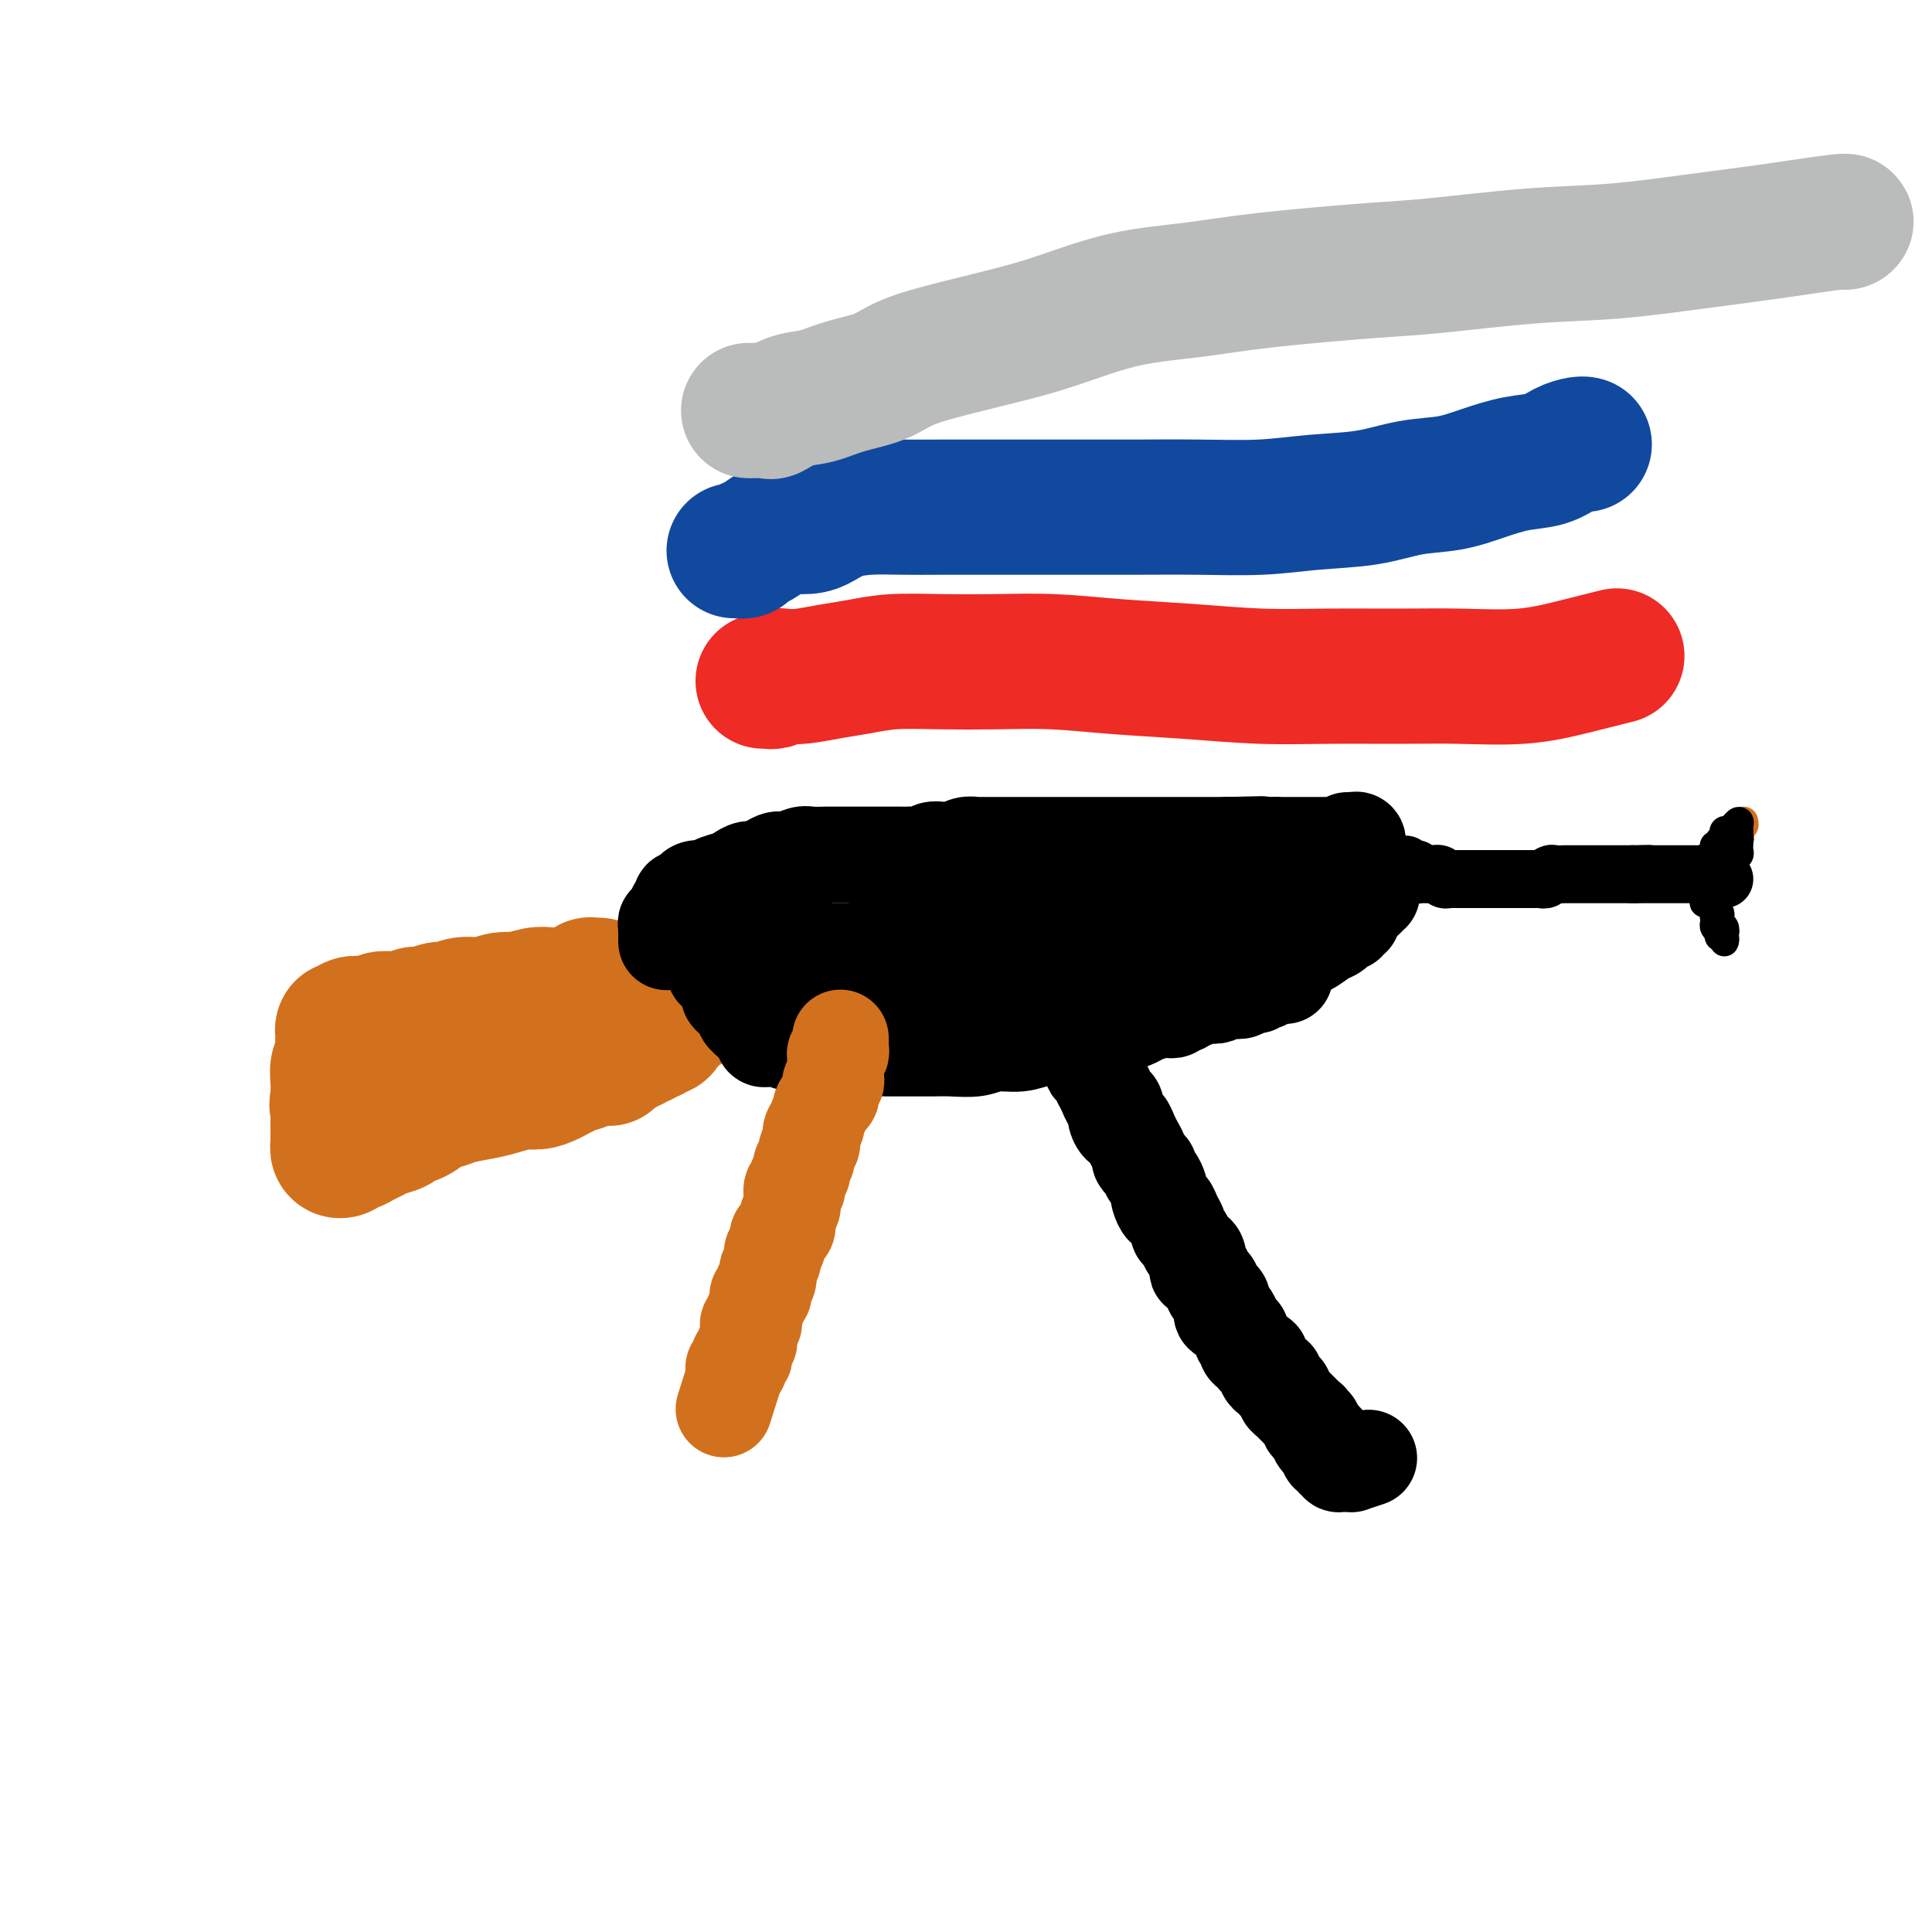 <svg viewBox='0 0 400 400' version='1.1' xmlns='http://www.w3.org/2000/svg' xmlns:xlink='http://www.w3.org/1999/xlink'><g fill='none' stroke='#D2711D' stroke-width='28' stroke-linecap='round' stroke-linejoin='round'><path d='M73,216c-0.120,-0.030 -0.239,-0.059 0,0c0.239,0.059 0.838,0.208 1,0c0.162,-0.208 -0.112,-0.773 0,-1c0.112,-0.227 0.611,-0.116 1,0c0.389,0.116 0.669,0.237 1,0c0.331,-0.237 0.713,-0.833 1,-1c0.287,-0.167 0.481,0.095 1,0c0.519,-0.095 1.365,-0.548 2,-1c0.635,-0.452 1.061,-0.905 2,-1c0.939,-0.095 2.392,0.167 3,0c0.608,-0.167 0.372,-0.762 1,-1c0.628,-0.238 2.120,-0.120 3,0c0.880,0.120 1.147,0.244 2,0c0.853,-0.244 2.294,-0.854 3,-1c0.706,-0.146 0.679,0.171 1,0c0.321,-0.171 0.989,-0.829 2,-1c1.011,-0.171 2.364,0.147 3,0c0.636,-0.147 0.556,-0.757 1,-1c0.444,-0.243 1.414,-0.118 2,0c0.586,0.118 0.790,0.229 1,0c0.210,-0.229 0.427,-0.797 1,-1c0.573,-0.203 1.502,-0.040 2,0c0.498,0.040 0.566,-0.042 1,0c0.434,0.042 1.233,0.207 2,0c0.767,-0.207 1.502,-0.788 2,-1c0.498,-0.212 0.760,-0.057 1,0c0.240,0.057 0.460,0.015 1,0c0.540,-0.015 1.402,-0.004 2,0c0.598,0.004 0.934,0.002 1,0c0.066,-0.002 -0.137,-0.004 0,0c0.137,0.004 0.615,0.015 1,0c0.385,-0.015 0.678,-0.056 1,0c0.322,0.056 0.674,0.207 1,0c0.326,-0.207 0.626,-0.774 1,-1c0.374,-0.226 0.821,-0.113 1,0c0.179,0.113 0.091,0.227 0,0c-0.091,-0.227 -0.185,-0.793 0,-1c0.185,-0.207 0.650,-0.055 1,0c0.350,0.055 0.587,0.014 1,0c0.413,-0.014 1.003,-0.001 1,0c-0.003,0.001 -0.599,-0.010 -1,0c-0.401,0.010 -0.606,0.041 -1,0c-0.394,-0.041 -0.976,-0.154 -1,0c-0.024,0.154 0.511,0.576 0,1c-0.511,0.424 -2.069,0.850 -3,1c-0.931,0.150 -1.235,0.025 -2,0c-0.765,-0.025 -1.993,0.050 -3,0c-1.007,-0.050 -1.795,-0.225 -3,0c-1.205,0.225 -2.826,0.849 -4,1c-1.174,0.151 -1.899,-0.171 -3,0c-1.101,0.171 -2.578,0.834 -4,1c-1.422,0.166 -2.790,-0.167 -4,0c-1.210,0.167 -2.263,0.833 -3,1c-0.737,0.167 -1.157,-0.166 -2,0c-0.843,0.166 -2.109,0.829 -3,1c-0.891,0.171 -1.409,-0.151 -2,0c-0.591,0.151 -1.257,0.776 -2,1c-0.743,0.224 -1.562,0.046 -2,0c-0.438,-0.046 -0.493,0.040 -1,0c-0.507,-0.040 -1.466,-0.207 -2,0c-0.534,0.207 -0.644,0.786 -1,1c-0.356,0.214 -0.959,0.061 -1,0c-0.041,-0.061 0.479,-0.031 1,0'/><path d='M78,212c-7.141,1.221 -1.495,0.274 1,0c2.495,-0.274 1.838,0.124 2,0c0.162,-0.124 1.141,-0.769 2,-1c0.859,-0.231 1.596,-0.048 3,0c1.404,0.048 3.473,-0.040 5,0c1.527,0.040 2.512,0.207 4,0c1.488,-0.207 3.481,-0.786 5,-1c1.519,-0.214 2.565,-0.061 4,0c1.435,0.061 3.258,0.030 5,0c1.742,-0.030 3.404,-0.061 5,0c1.596,0.061 3.126,0.213 5,0c1.874,-0.213 4.092,-0.789 6,-1c1.908,-0.211 3.505,-0.055 5,0c1.495,0.055 2.888,0.011 4,0c1.112,-0.011 1.941,0.011 3,0c1.059,-0.011 2.346,-0.057 3,0c0.654,0.057 0.673,0.215 1,0c0.327,-0.215 0.960,-0.803 1,-1c0.040,-0.197 -0.514,-0.001 -1,0c-0.486,0.001 -0.903,-0.192 -1,0c-0.097,0.192 0.127,0.768 0,1c-0.127,0.232 -0.604,0.118 -1,0c-0.396,-0.118 -0.709,-0.242 -1,0c-0.291,0.242 -0.559,0.849 -1,1c-0.441,0.151 -1.054,-0.156 -2,0c-0.946,0.156 -2.225,0.774 -3,1c-0.775,0.226 -1.046,0.061 -2,0c-0.954,-0.061 -2.591,-0.016 -4,0c-1.409,0.016 -2.588,0.004 -4,0c-1.412,-0.004 -3.055,-0.001 -5,0c-1.945,0.001 -4.192,0.000 -6,0c-1.808,-0.000 -3.176,0.000 -5,0c-1.824,-0.000 -4.105,-0.001 -6,0c-1.895,0.001 -3.404,0.004 -5,0c-1.596,-0.004 -3.280,-0.015 -5,0c-1.720,0.015 -3.478,0.056 -5,0c-1.522,-0.056 -2.810,-0.207 -4,0c-1.190,0.207 -2.283,0.774 -3,1c-0.717,0.226 -1.057,0.112 -2,0c-0.943,-0.112 -2.487,-0.224 -3,0c-0.513,0.224 0.006,0.782 0,1c-0.006,0.218 -0.537,0.097 -1,0c-0.463,-0.097 -0.856,-0.168 -1,0c-0.144,0.168 -0.038,0.577 0,1c0.038,0.423 0.006,0.861 0,1c-0.006,0.139 0.012,-0.020 0,0c-0.012,0.020 -0.056,0.221 0,1c0.056,0.779 0.211,2.137 0,3c-0.211,0.863 -0.788,1.232 -1,2c-0.212,0.768 -0.061,1.934 0,3c0.061,1.066 0.030,2.033 0,3'/><path d='M70,227c-0.464,2.616 -0.124,1.658 0,2c0.124,0.342 0.034,1.986 0,3c-0.034,1.014 -0.010,1.400 0,2c0.010,0.600 0.006,1.416 0,2c-0.006,0.584 -0.012,0.937 0,1c0.012,0.063 0.044,-0.164 0,0c-0.044,0.164 -0.164,0.721 0,1c0.164,0.279 0.610,0.282 1,0c0.390,-0.282 0.722,-0.849 1,-1c0.278,-0.151 0.502,0.114 1,0c0.498,-0.114 1.269,-0.608 2,-1c0.731,-0.392 1.420,-0.681 2,-1c0.580,-0.319 1.050,-0.667 2,-1c0.950,-0.333 2.379,-0.653 3,-1c0.621,-0.347 0.432,-0.723 1,-1c0.568,-0.277 1.891,-0.455 3,-1c1.109,-0.545 2.004,-1.455 3,-2c0.996,-0.545 2.094,-0.724 3,-1c0.906,-0.276 1.621,-0.648 3,-1c1.379,-0.352 3.421,-0.685 5,-1c1.579,-0.315 2.695,-0.613 4,-1c1.305,-0.387 2.801,-0.863 4,-1c1.199,-0.137 2.103,0.065 3,0c0.897,-0.065 1.788,-0.395 3,-1c1.212,-0.605 2.745,-1.483 4,-2c1.255,-0.517 2.231,-0.673 3,-1c0.769,-0.327 1.330,-0.824 2,-1c0.670,-0.176 1.451,-0.032 2,0c0.549,0.032 0.868,-0.048 1,0c0.132,0.048 0.077,0.224 0,0c-0.077,-0.224 -0.176,-0.849 0,-1c0.176,-0.151 0.625,0.171 1,0c0.375,-0.171 0.674,-0.834 1,-1c0.326,-0.166 0.679,0.165 1,0c0.321,-0.165 0.611,-0.828 1,-1c0.389,-0.172 0.877,0.146 1,0c0.123,-0.146 -0.121,-0.756 0,-1c0.121,-0.244 0.606,-0.122 1,0c0.394,0.122 0.697,0.243 1,0c0.303,-0.243 0.607,-0.849 1,-1c0.393,-0.151 0.877,0.152 1,0c0.123,-0.152 -0.115,-0.759 0,-1c0.115,-0.241 0.582,-0.114 1,0c0.418,0.114 0.788,0.216 1,0c0.212,-0.216 0.267,-0.751 0,-1c-0.267,-0.249 -0.855,-0.211 -1,0c-0.145,0.211 0.153,0.595 0,1c-0.153,0.405 -0.758,0.830 -1,1c-0.242,0.170 -0.121,0.085 0,0'/></g>
<g fill='none' stroke='#000000' stroke-width='20' stroke-linecap='round' stroke-linejoin='round'><path d='M138,195c-0.001,-0.304 -0.001,-0.607 0,-1c0.001,-0.393 0.004,-0.875 0,-1c-0.004,-0.125 -0.016,0.107 0,0c0.016,-0.107 0.061,-0.555 0,-1c-0.061,-0.445 -0.226,-0.889 0,-1c0.226,-0.111 0.844,0.111 1,0c0.156,-0.111 -0.150,-0.554 0,-1c0.150,-0.446 0.757,-0.894 1,-1c0.243,-0.106 0.120,0.130 0,0c-0.120,-0.130 -0.239,-0.626 0,-1c0.239,-0.374 0.837,-0.626 1,-1c0.163,-0.374 -0.107,-0.871 0,-1c0.107,-0.129 0.592,0.110 1,0c0.408,-0.110 0.737,-0.568 1,-1c0.263,-0.432 0.458,-0.837 1,-1c0.542,-0.163 1.429,-0.085 2,0c0.571,0.085 0.824,0.176 1,0c0.176,-0.176 0.274,-0.621 1,-1c0.726,-0.379 2.081,-0.693 3,-1c0.919,-0.307 1.401,-0.608 2,-1c0.599,-0.392 1.314,-0.874 2,-1c0.686,-0.126 1.343,0.106 2,0c0.657,-0.106 1.315,-0.550 2,-1c0.685,-0.450 1.396,-0.905 2,-1c0.604,-0.095 1.102,0.171 2,0c0.898,-0.171 2.198,-0.778 3,-1c0.802,-0.222 1.106,-0.060 2,0c0.894,0.060 2.376,0.016 3,0c0.624,-0.016 0.389,-0.004 1,0c0.611,0.004 2.069,0.001 3,0c0.931,-0.001 1.334,-0.000 2,0c0.666,0.000 1.596,0.000 2,0c0.404,-0.000 0.283,0.000 1,0c0.717,-0.000 2.271,-0.000 3,0c0.729,0.000 0.632,0.001 1,0c0.368,-0.001 1.201,-0.004 2,0c0.799,0.004 1.565,0.015 2,0c0.435,-0.015 0.540,-0.057 1,0c0.460,0.057 1.274,0.212 2,0c0.726,-0.212 1.363,-0.793 2,-1c0.637,-0.207 1.274,-0.041 2,0c0.726,0.041 1.542,-0.041 2,0c0.458,0.041 0.560,0.207 1,0c0.440,-0.207 1.220,-0.788 2,-1c0.780,-0.212 1.559,-0.057 2,0c0.441,0.057 0.542,0.015 1,0c0.458,-0.015 1.273,-0.004 2,0c0.727,0.004 1.364,0.001 2,0c0.636,-0.001 1.269,-0.000 2,0c0.731,0.000 1.561,0.000 2,0c0.439,-0.000 0.489,-0.000 1,0c0.511,0.000 1.485,0.000 2,0c0.515,-0.000 0.571,-0.000 1,0c0.429,0.000 1.232,0.000 2,0c0.768,-0.000 1.502,-0.000 2,0c0.498,0.000 0.760,0.000 1,0c0.240,-0.000 0.459,-0.000 1,0c0.541,0.000 1.406,0.000 2,0c0.594,-0.000 0.919,-0.000 1,0c0.081,0.000 -0.080,0.000 0,0c0.080,-0.000 0.402,-0.000 1,0c0.598,0.000 1.473,0.000 2,0c0.527,-0.000 0.706,-0.000 1,0c0.294,0.000 0.704,0.000 1,0c0.296,-0.000 0.478,-0.000 1,0c0.522,0.000 1.382,0.000 2,0c0.618,-0.000 0.992,-0.000 1,0c0.008,0.000 -0.349,0.000 0,0c0.349,0.000 1.406,0.000 2,0c0.594,0.000 0.725,0.000 1,0c0.275,0.000 0.692,0.000 1,0c0.308,0.000 0.505,0.000 1,0c0.495,0.000 1.286,0.000 2,0c0.714,0.000 1.351,0.000 2,0c0.649,0.000 1.311,0.000 2,0c0.689,0.000 1.406,0.000 2,0c0.594,0.000 1.067,0.000 2,0c0.933,0.000 2.328,0.000 3,0c0.672,0.000 0.621,0.000 1,0c0.379,0.000 1.190,0.000 2,0'/><path d='M254,175c13.732,-0.309 4.062,-0.083 1,0c-3.062,0.083 0.485,0.022 2,0c1.515,-0.022 0.997,-0.006 1,0c0.003,0.006 0.526,0.002 1,0c0.474,-0.002 0.900,-0.000 1,0c0.100,0.000 -0.127,0.000 0,0c0.127,-0.000 0.609,-0.000 1,0c0.391,0.000 0.693,0.000 1,0c0.307,-0.000 0.621,-0.000 1,0c0.379,0.000 0.823,0.000 1,0c0.177,-0.000 0.089,-0.000 0,0'/><path d='M264,175c1.724,0.000 1.036,0.000 1,0c-0.036,-0.000 0.582,-0.000 1,0c0.418,0.000 0.637,0.000 1,0c0.363,-0.000 0.869,-0.000 1,0c0.131,0.000 -0.115,0.000 0,0c0.115,-0.000 0.590,-0.000 1,0c0.410,0.000 0.757,0.000 1,0c0.243,-0.000 0.384,-0.000 1,0c0.616,0.000 1.708,0.000 2,0c0.292,-0.000 -0.216,-0.000 0,0c0.216,0.000 1.158,0.001 2,0c0.842,-0.001 1.585,-0.004 2,0c0.415,0.004 0.501,0.015 1,0c0.499,-0.015 1.412,-0.057 2,0c0.588,0.057 0.851,0.211 1,0c0.149,-0.211 0.184,-0.789 0,-1c-0.184,-0.211 -0.588,-0.057 -1,0c-0.412,0.057 -0.832,0.016 -1,0c-0.168,-0.016 -0.084,-0.008 0,0'/><path d='M147,186c-0.423,-0.091 -0.846,-0.183 -1,0c-0.154,0.183 -0.038,0.639 0,1c0.038,0.361 -0.000,0.625 0,1c0.000,0.375 0.040,0.859 0,1c-0.040,0.141 -0.158,-0.062 0,0c0.158,0.062 0.594,0.388 1,1c0.406,0.612 0.783,1.511 1,2c0.217,0.489 0.275,0.569 1,1c0.725,0.431 2.118,1.214 3,2c0.882,0.786 1.251,1.573 2,2c0.749,0.427 1.876,0.492 3,1c1.124,0.508 2.245,1.459 3,2c0.755,0.541 1.143,0.670 2,1c0.857,0.330 2.183,0.859 3,1c0.817,0.141 1.125,-0.106 2,0c0.875,0.106 2.317,0.564 3,1c0.683,0.436 0.607,0.850 1,1c0.393,0.150 1.255,0.038 2,0c0.745,-0.038 1.373,0.000 2,0c0.627,-0.000 1.252,-0.039 2,0c0.748,0.039 1.617,0.155 2,0c0.383,-0.155 0.278,-0.580 1,-1c0.722,-0.420 2.272,-0.833 3,-1c0.728,-0.167 0.636,-0.087 1,0c0.364,0.087 1.186,0.182 2,0c0.814,-0.182 1.622,-0.641 2,-1c0.378,-0.359 0.326,-0.617 1,-1c0.674,-0.383 2.075,-0.891 3,-1c0.925,-0.109 1.374,0.182 2,0c0.626,-0.182 1.430,-0.836 2,-1c0.570,-0.164 0.908,0.162 2,0c1.092,-0.162 2.939,-0.813 4,-1c1.061,-0.187 1.337,0.091 2,0c0.663,-0.091 1.713,-0.550 3,-1c1.287,-0.450 2.810,-0.891 4,-1c1.190,-0.109 2.047,0.114 3,0c0.953,-0.114 2.001,-0.565 3,-1c0.999,-0.435 1.948,-0.852 3,-1c1.052,-0.148 2.207,-0.026 3,0c0.793,0.026 1.224,-0.045 2,0c0.776,0.045 1.897,0.204 3,0c1.103,-0.204 2.186,-0.773 3,-1c0.814,-0.227 1.358,-0.113 2,0c0.642,0.113 1.382,0.227 2,0c0.618,-0.227 1.113,-0.793 2,-1c0.887,-0.207 2.166,-0.054 3,0c0.834,0.054 1.223,0.011 2,0c0.777,-0.011 1.941,0.011 3,0c1.059,-0.011 2.014,-0.056 3,0c0.986,0.056 2.002,0.212 3,0c0.998,-0.212 1.977,-0.793 3,-1c1.023,-0.207 2.089,-0.041 3,0c0.911,0.041 1.668,-0.041 3,0c1.332,0.041 3.239,0.207 4,0c0.761,-0.207 0.375,-0.788 1,-1c0.625,-0.212 2.260,-0.057 3,0c0.740,0.057 0.583,0.016 1,0c0.417,-0.016 1.407,-0.008 2,0c0.593,0.008 0.789,0.016 1,0c0.211,-0.016 0.437,-0.056 1,0c0.563,0.056 1.464,0.207 2,0c0.536,-0.207 0.707,-0.772 1,-1c0.293,-0.228 0.708,-0.118 1,0c0.292,0.118 0.461,0.243 1,0c0.539,-0.243 1.450,-0.853 2,-1c0.550,-0.147 0.740,0.171 1,0c0.260,-0.171 0.589,-0.830 1,-1c0.411,-0.170 0.904,0.150 1,0c0.096,-0.150 -0.205,-0.771 0,-1c0.205,-0.229 0.916,-0.065 1,0c0.084,0.065 -0.458,0.033 -1,0'/><path d='M283,185c1.006,-0.683 -0.479,-0.391 -1,0c-0.521,0.391 -0.078,0.879 0,1c0.078,0.121 -0.209,-0.126 -1,0c-0.791,0.126 -2.087,0.626 -3,1c-0.913,0.374 -1.444,0.621 -2,1c-0.556,0.379 -1.137,0.890 -2,1c-0.863,0.110 -2.009,-0.182 -3,0c-0.991,0.182 -1.827,0.837 -3,1c-1.173,0.163 -2.682,-0.166 -4,0c-1.318,0.166 -2.443,0.828 -4,1c-1.557,0.172 -3.544,-0.146 -5,0c-1.456,0.146 -2.381,0.757 -4,1c-1.619,0.243 -3.931,0.118 -6,0c-2.069,-0.118 -3.896,-0.229 -6,0c-2.104,0.229 -4.485,0.797 -7,1c-2.515,0.203 -5.164,0.039 -7,0c-1.836,-0.039 -2.858,0.046 -5,0c-2.142,-0.046 -5.402,-0.224 -8,0c-2.598,0.224 -4.533,0.848 -6,1c-1.467,0.152 -2.467,-0.170 -4,0c-1.533,0.170 -3.600,0.830 -5,1c-1.400,0.170 -2.133,-0.151 -3,0c-0.867,0.151 -1.869,0.772 -3,1c-1.131,0.228 -2.392,0.061 -3,0c-0.608,-0.061 -0.562,-0.016 -1,0c-0.438,0.016 -1.360,0.005 -2,0c-0.640,-0.005 -0.999,-0.002 -1,0c-0.001,0.002 0.354,0.004 0,0c-0.354,-0.004 -1.418,-0.015 -2,0c-0.582,0.015 -0.681,0.057 -1,0c-0.319,-0.057 -0.858,-0.211 -1,0c-0.142,0.211 0.112,0.789 0,1c-0.112,0.211 -0.589,0.057 -1,0c-0.411,-0.057 -0.757,-0.015 -1,0c-0.243,0.015 -0.384,0.004 -1,0c-0.616,-0.004 -1.709,-0.000 -2,0c-0.291,0.000 0.218,-0.003 0,0c-0.218,0.003 -1.163,0.011 -2,0c-0.837,-0.011 -1.567,-0.040 -2,0c-0.433,0.040 -0.568,0.150 -1,0c-0.432,-0.150 -1.163,-0.561 -2,-1c-0.837,-0.439 -1.782,-0.906 -2,-1c-0.218,-0.094 0.292,0.185 0,0c-0.292,-0.185 -1.387,-0.834 -2,-1c-0.613,-0.166 -0.743,0.152 -1,0c-0.257,-0.152 -0.640,-0.773 -1,-1c-0.360,-0.227 -0.695,-0.061 -1,0c-0.305,0.061 -0.579,0.016 -1,0c-0.421,-0.016 -0.989,-0.004 -1,0c-0.011,0.004 0.536,0.001 1,0c0.464,-0.001 0.847,-0.000 1,0c0.153,0.000 0.077,0.000 0,0'/><path d='M161,193c-2.785,-0.492 -0.746,0.276 0,1c0.746,0.724 0.200,1.402 0,2c-0.200,0.598 -0.052,1.115 0,2c0.052,0.885 0.010,2.139 0,3c-0.010,0.861 0.011,1.330 0,2c-0.011,0.670 -0.056,1.541 0,2c0.056,0.459 0.212,0.505 0,1c-0.212,0.495 -0.793,1.439 -1,2c-0.207,0.561 -0.042,0.738 0,1c0.042,0.262 -0.040,0.610 0,1c0.040,0.390 0.203,0.822 0,1c-0.203,0.178 -0.772,0.103 -1,0c-0.228,-0.103 -0.113,-0.235 0,0c0.113,0.235 0.226,0.837 0,1c-0.226,0.163 -0.790,-0.114 -1,0c-0.210,0.114 -0.065,0.618 0,1c0.065,0.382 0.051,0.642 0,1c-0.051,0.358 -0.139,0.814 0,1c0.139,0.186 0.505,0.101 1,0c0.495,-0.101 1.121,-0.220 2,0c0.879,0.220 2.013,0.777 3,1c0.987,0.223 1.828,0.112 3,0c1.172,-0.112 2.675,-0.226 4,0c1.325,0.226 2.472,0.793 4,1c1.528,0.207 3.436,0.055 5,0c1.564,-0.055 2.785,-0.014 4,0c1.215,0.014 2.424,-0.000 4,0c1.576,0.000 3.520,0.015 5,0c1.480,-0.015 2.497,-0.060 4,0c1.503,0.060 3.493,0.226 5,0c1.507,-0.226 2.531,-0.844 4,-1c1.469,-0.156 3.385,0.151 5,0c1.615,-0.151 2.931,-0.762 4,-1c1.069,-0.238 1.893,-0.105 3,0c1.107,0.105 2.499,0.183 4,0c1.501,-0.183 3.111,-0.626 4,-1c0.889,-0.374 1.057,-0.677 2,-1c0.943,-0.323 2.661,-0.664 4,-1c1.339,-0.336 2.298,-0.667 3,-1c0.702,-0.333 1.148,-0.667 2,-1c0.852,-0.333 2.111,-0.663 3,-1c0.889,-0.337 1.406,-0.679 2,-1c0.594,-0.321 1.263,-0.621 2,-1c0.737,-0.379 1.541,-0.837 2,-1c0.459,-0.163 0.571,-0.029 1,0c0.429,0.029 1.174,-0.045 2,0c0.826,0.045 1.732,0.209 2,0c0.268,-0.209 -0.101,-0.792 0,-1c0.101,-0.208 0.671,-0.042 1,0c0.329,0.042 0.418,-0.040 1,0c0.582,0.040 1.657,0.203 2,0c0.343,-0.203 -0.045,-0.772 0,-1c0.045,-0.228 0.522,-0.114 1,0'/><path d='M256,204c5.377,-1.864 1.821,-1.024 1,-1c-0.821,0.024 1.094,-0.767 2,-1c0.906,-0.233 0.804,0.093 1,0c0.196,-0.093 0.691,-0.604 1,-1c0.309,-0.396 0.431,-0.679 1,-1c0.569,-0.321 1.584,-0.682 2,-1c0.416,-0.318 0.234,-0.592 1,-1c0.766,-0.408 2.481,-0.949 3,-1c0.519,-0.051 -0.159,0.389 0,0c0.159,-0.389 1.156,-1.607 2,-2c0.844,-0.393 1.536,0.039 2,0c0.464,-0.039 0.702,-0.549 1,-1c0.298,-0.451 0.657,-0.843 1,-1c0.343,-0.157 0.670,-0.080 1,0c0.330,0.080 0.661,0.161 1,0c0.339,-0.161 0.684,-0.565 1,-1c0.316,-0.435 0.604,-0.902 1,-1c0.396,-0.098 0.902,0.173 1,0c0.098,-0.173 -0.211,-0.790 0,-1c0.211,-0.210 0.944,-0.015 1,0c0.056,0.015 -0.564,-0.152 -1,0c-0.436,0.152 -0.686,0.622 -1,1c-0.314,0.378 -0.691,0.664 -1,1c-0.309,0.336 -0.550,0.723 -1,1c-0.450,0.277 -1.109,0.445 -2,1c-0.891,0.555 -2.012,1.496 -3,2c-0.988,0.504 -1.841,0.569 -3,1c-1.159,0.431 -2.623,1.227 -4,2c-1.377,0.773 -2.667,1.521 -4,2c-1.333,0.479 -2.709,0.688 -4,1c-1.291,0.312 -2.497,0.729 -4,1c-1.503,0.271 -3.304,0.398 -5,1c-1.696,0.602 -3.286,1.678 -5,2c-1.714,0.322 -3.553,-0.110 -5,0c-1.447,0.110 -2.502,0.762 -4,1c-1.498,0.238 -3.440,0.064 -5,0c-1.560,-0.064 -2.737,-0.017 -4,0c-1.263,0.017 -2.611,0.003 -4,0c-1.389,-0.003 -2.820,0.003 -4,0c-1.180,-0.003 -2.111,-0.015 -3,0c-0.889,0.015 -1.736,0.057 -3,0c-1.264,-0.057 -2.943,-0.212 -4,0c-1.057,0.212 -1.490,0.793 -2,1c-0.510,0.207 -1.095,0.042 -2,0c-0.905,-0.042 -2.129,0.040 -3,0c-0.871,-0.040 -1.389,-0.203 -2,0c-0.611,0.203 -1.313,0.772 -2,1c-0.687,0.228 -1.358,0.114 -2,0c-0.642,-0.114 -1.256,-0.227 -2,0c-0.744,0.227 -1.617,0.793 -2,1c-0.383,0.207 -0.276,0.056 -1,0c-0.724,-0.056 -2.278,-0.015 -3,0c-0.722,0.015 -0.613,0.004 -1,0c-0.387,-0.004 -1.269,-0.001 -2,0c-0.731,0.001 -1.310,0.000 -2,0c-0.690,-0.000 -1.492,-0.000 -2,0c-0.508,0.000 -0.724,0.000 -1,0c-0.276,-0.000 -0.613,-0.000 -1,0c-0.387,0.000 -0.825,0.000 -1,0c-0.175,-0.000 -0.088,-0.000 0,0'/><path d='M175,210c-10.186,0.619 -2.152,0.167 1,0c3.152,-0.167 1.421,-0.048 1,0c-0.421,0.048 0.469,0.027 1,0c0.531,-0.027 0.705,-0.059 1,0c0.295,0.059 0.712,0.208 1,0c0.288,-0.208 0.446,-0.773 1,-1c0.554,-0.227 1.502,-0.118 2,0c0.498,0.118 0.545,0.243 1,0c0.455,-0.243 1.319,-0.853 2,-1c0.681,-0.147 1.178,0.171 2,0c0.822,-0.171 1.968,-0.830 3,-1c1.032,-0.170 1.949,0.151 3,0c1.051,-0.151 2.238,-0.772 3,-1c0.762,-0.228 1.101,-0.061 2,0c0.899,0.061 2.357,0.016 3,0c0.643,-0.016 0.471,-0.004 1,0c0.529,0.004 1.761,0.001 2,0c0.239,-0.001 -0.513,-0.000 -1,0c-0.487,0.000 -0.708,0.000 -1,0c-0.292,-0.000 -0.656,-0.000 -1,0c-0.344,0.000 -0.670,0.000 -1,0c-0.330,-0.000 -0.664,-0.001 -1,0c-0.336,0.001 -0.674,0.004 -1,0c-0.326,-0.004 -0.639,-0.015 -1,0c-0.361,0.015 -0.768,0.056 -1,0c-0.232,-0.056 -0.287,-0.207 -1,0c-0.713,0.207 -2.082,0.774 -3,1c-0.918,0.226 -1.385,0.112 -2,0c-0.615,-0.112 -1.379,-0.222 -2,0c-0.621,0.222 -1.099,0.778 -2,1c-0.901,0.222 -2.224,0.112 -3,0c-0.776,-0.112 -1.006,-0.227 -2,0c-0.994,0.227 -2.754,0.794 -2,1c0.754,0.206 4.021,0.051 5,0c0.979,-0.051 -0.330,0.001 -1,0c-0.670,-0.001 -0.700,-0.057 -1,0c-0.300,0.057 -0.869,0.227 -1,0c-0.131,-0.227 0.176,-0.849 0,-1c-0.176,-0.151 -0.836,0.170 -1,0c-0.164,-0.170 0.167,-0.830 0,-1c-0.167,-0.170 -0.834,0.152 -1,0c-0.166,-0.152 0.167,-0.777 0,-1c-0.167,-0.223 -0.833,-0.045 -1,0c-0.167,0.045 0.166,-0.044 0,0c-0.166,0.044 -0.832,0.222 -1,0c-0.168,-0.222 0.162,-0.843 0,-1c-0.162,-0.157 -0.817,0.150 -1,0c-0.183,-0.150 0.105,-0.758 0,-1c-0.105,-0.242 -0.602,-0.118 -1,0c-0.398,0.118 -0.698,0.229 -1,0c-0.302,-0.229 -0.606,-0.797 -1,-1c-0.394,-0.203 -0.879,-0.040 -1,0c-0.121,0.040 0.123,-0.042 0,0c-0.123,0.042 -0.611,0.207 -1,0c-0.389,-0.207 -0.679,-0.788 -1,-1c-0.321,-0.212 -0.674,-0.057 -1,0c-0.326,0.057 -0.626,0.015 -1,0c-0.374,-0.015 -0.821,-0.004 -1,0c-0.179,0.004 -0.089,0.001 0,0c0.089,-0.001 0.179,-0.000 0,0c-0.179,0.000 -0.625,0.000 -1,0c-0.375,-0.000 -0.679,-0.000 -1,0c-0.321,0.000 -0.661,0.000 -1,0'/><path d='M165,202c-3.332,-1.084 -1.663,-0.294 -1,0c0.663,0.294 0.318,0.091 0,0c-0.318,-0.091 -0.611,-0.069 -1,0c-0.389,0.069 -0.875,0.186 -1,0c-0.125,-0.186 0.111,-0.676 0,-1c-0.111,-0.324 -0.569,-0.482 -1,-1c-0.431,-0.518 -0.837,-1.397 -1,-2c-0.163,-0.603 -0.085,-0.931 0,-1c0.085,-0.069 0.178,0.121 0,0c-0.178,-0.121 -0.626,-0.554 -1,-1c-0.374,-0.446 -0.674,-0.904 -1,-1c-0.326,-0.096 -0.679,0.170 -1,0c-0.321,-0.170 -0.611,-0.777 -1,-1c-0.389,-0.223 -0.878,-0.061 -1,0c-0.122,0.061 0.122,0.020 0,0c-0.122,-0.020 -0.610,-0.021 -1,0c-0.390,0.021 -0.682,0.062 -1,0c-0.318,-0.062 -0.663,-0.228 -1,0c-0.337,0.228 -0.665,0.850 -1,1c-0.335,0.150 -0.678,-0.171 -1,0c-0.322,0.171 -0.622,0.833 -1,1c-0.378,0.167 -0.833,-0.163 -1,0c-0.167,0.163 -0.044,0.817 0,1c0.044,0.183 0.011,-0.105 0,0c-0.011,0.105 0.001,0.601 0,1c-0.001,0.399 -0.015,0.699 0,1c0.015,0.301 0.060,0.603 0,1c-0.060,0.397 -0.226,0.890 0,1c0.226,0.110 0.844,-0.163 1,0c0.156,0.163 -0.151,0.760 0,1c0.151,0.240 0.758,0.121 1,0c0.242,-0.121 0.117,-0.243 0,0c-0.117,0.243 -0.228,0.853 0,1c0.228,0.147 0.793,-0.168 1,0c0.207,0.168 0.055,0.818 0,1c-0.055,0.182 -0.015,-0.105 0,0c0.015,0.105 0.004,0.601 0,1c-0.004,0.399 -0.002,0.699 0,1'/><path d='M151,206c0.708,1.096 0.978,0.335 1,0c0.022,-0.335 -0.205,-0.245 0,0c0.205,0.245 0.843,0.644 1,1c0.157,0.356 -0.168,0.670 0,1c0.168,0.330 0.829,0.677 1,1c0.171,0.323 -0.147,0.621 0,1c0.147,0.379 0.760,0.837 1,1c0.240,0.163 0.106,0.029 0,0c-0.106,-0.029 -0.183,0.045 0,0c0.183,-0.045 0.627,-0.209 1,0c0.373,0.209 0.674,0.792 1,1c0.326,0.208 0.675,0.042 1,0c0.325,-0.042 0.626,0.041 1,0c0.374,-0.041 0.821,-0.207 1,0c0.179,0.207 0.089,0.788 0,1c-0.089,0.212 -0.178,0.057 0,0c0.178,-0.057 0.621,-0.015 1,0c0.379,0.015 0.693,0.004 1,0c0.307,-0.004 0.607,-0.001 1,0c0.393,0.001 0.878,0.000 1,0c0.122,-0.000 -0.121,-0.000 0,0c0.121,0.000 0.606,0.000 1,0c0.394,-0.000 0.697,-0.001 1,0c0.303,0.001 0.606,0.004 1,0c0.394,-0.004 0.879,-0.015 1,0c0.121,0.015 -0.122,0.057 0,0c0.122,-0.057 0.610,-0.211 1,0c0.390,0.211 0.681,0.789 1,1c0.319,0.211 0.666,0.057 1,0c0.334,-0.057 0.654,-0.015 1,0c0.346,0.015 0.718,0.004 1,0c0.282,-0.004 0.475,-0.001 1,0c0.525,0.001 1.384,0.000 2,0c0.616,-0.000 0.991,-0.000 1,0c0.009,0.000 -0.349,0.000 0,0c0.349,-0.000 1.403,-0.000 2,0c0.597,0.000 0.736,0.000 1,0c0.264,-0.000 0.653,-0.000 1,0c0.347,0.000 0.651,0.000 1,0c0.349,-0.000 0.741,0.000 1,0c0.259,-0.000 0.384,-0.000 1,0c0.616,0.000 1.723,0.000 2,0c0.277,-0.000 -0.276,-0.000 0,0c0.276,0.000 1.379,0.000 2,0c0.621,-0.000 0.758,-0.000 1,0c0.242,0.000 0.590,0.000 1,0c0.410,-0.000 0.883,-0.000 1,0c0.117,0.000 -0.124,0.001 0,0c0.124,-0.001 0.611,-0.004 1,0c0.389,0.004 0.681,0.016 1,0c0.319,-0.016 0.667,-0.061 1,0c0.333,0.061 0.653,0.228 1,0c0.347,-0.228 0.722,-0.849 1,-1c0.278,-0.151 0.459,0.170 1,0c0.541,-0.170 1.440,-0.830 2,-1c0.560,-0.170 0.779,0.151 1,0c0.221,-0.151 0.444,-0.772 1,-1c0.556,-0.228 1.444,-0.061 2,0c0.556,0.061 0.779,0.016 1,0c0.221,-0.016 0.441,-0.005 1,0c0.559,0.005 1.458,0.002 2,0c0.542,-0.002 0.727,-0.004 1,0c0.273,0.004 0.633,0.015 1,0c0.367,-0.015 0.742,-0.057 1,0c0.258,0.057 0.399,0.211 1,0c0.601,-0.211 1.662,-0.788 2,-1c0.338,-0.212 -0.046,-0.061 0,0c0.046,0.061 0.523,0.030 1,0'/><path d='M214,210c7.451,-0.618 4.079,-0.165 3,0c-1.079,0.165 0.133,0.040 1,0c0.867,-0.040 1.387,0.003 2,0c0.613,-0.003 1.319,-0.053 2,0c0.681,0.053 1.337,0.210 2,0c0.663,-0.210 1.333,-0.788 2,-1c0.667,-0.212 1.329,-0.057 2,0c0.671,0.057 1.349,0.015 2,0c0.651,-0.015 1.274,-0.004 2,0c0.726,0.004 1.556,0.001 2,0c0.444,-0.001 0.501,-0.000 1,0c0.499,0.000 1.439,0.000 2,0c0.561,-0.000 0.742,0.000 1,0c0.258,-0.000 0.594,-0.000 1,0c0.406,0.000 0.882,0.001 1,0c0.118,-0.001 -0.122,-0.004 0,0c0.122,0.004 0.606,0.015 1,0c0.394,-0.015 0.697,-0.055 1,0c0.303,0.055 0.606,0.207 1,0c0.394,-0.207 0.879,-0.772 1,-1c0.121,-0.228 -0.123,-0.117 0,0c0.123,0.117 0.614,0.242 1,0c0.386,-0.242 0.667,-0.850 1,-1c0.333,-0.150 0.718,0.157 1,0c0.282,-0.157 0.461,-0.778 1,-1c0.539,-0.222 1.439,-0.046 2,0c0.561,0.046 0.784,-0.039 1,0c0.216,0.039 0.424,0.203 1,0c0.576,-0.203 1.520,-0.771 2,-1c0.480,-0.229 0.495,-0.118 1,0c0.505,0.118 1.498,0.241 2,0c0.502,-0.241 0.512,-0.848 1,-1c0.488,-0.152 1.454,0.152 2,0c0.546,-0.152 0.671,-0.759 1,-1c0.329,-0.241 0.861,-0.117 1,0c0.139,0.117 -0.117,0.228 0,0c0.117,-0.228 0.606,-0.793 1,-1c0.394,-0.207 0.694,-0.055 1,0c0.306,0.055 0.618,0.015 1,0c0.382,-0.015 0.834,-0.004 1,0c0.166,0.004 0.045,0.001 0,0c-0.045,-0.001 -0.013,-0.000 0,0c0.013,0.000 0.006,0.000 0,0'/></g>
<g fill='none' stroke='#000000' stroke-width='12' stroke-linecap='round' stroke-linejoin='round'><path d='M291,179c-0.083,0.425 -0.167,0.850 0,1c0.167,0.150 0.584,0.026 1,0c0.416,-0.026 0.833,0.046 1,0c0.167,-0.046 0.086,-0.208 0,0c-0.086,0.208 -0.177,0.788 0,1c0.177,0.212 0.621,0.057 1,0c0.379,-0.057 0.693,-0.016 1,0c0.307,0.016 0.607,0.008 1,0c0.393,-0.008 0.879,-0.016 1,0c0.121,0.016 -0.123,0.057 0,0c0.123,-0.057 0.611,-0.211 1,0c0.389,0.211 0.678,0.789 1,1c0.322,0.211 0.678,0.057 1,0c0.322,-0.057 0.611,-0.015 1,0c0.389,0.015 0.877,0.004 1,0c0.123,-0.004 -0.121,-0.001 0,0c0.121,0.001 0.606,0.000 1,0c0.394,-0.000 0.697,-0.000 1,0c0.303,0.000 0.606,0.000 1,0c0.394,-0.000 0.879,-0.000 1,0c0.121,0.000 -0.123,0.000 0,0c0.123,-0.000 0.611,-0.000 1,0c0.389,0.000 0.678,0.000 1,0c0.322,-0.000 0.678,-0.000 1,0c0.322,0.000 0.611,0.000 1,0c0.389,-0.000 0.877,-0.000 1,0c0.123,0.000 -0.121,0.000 0,0c0.121,-0.000 0.606,-0.000 1,0c0.394,0.000 0.697,0.000 1,0c0.303,-0.000 0.606,-0.000 1,0c0.394,0.000 0.879,0.000 1,0c0.121,-0.000 -0.122,-0.000 0,0c0.122,0.000 0.610,0.001 1,0c0.390,-0.001 0.682,-0.004 1,0c0.318,0.004 0.661,0.015 1,0c0.339,-0.015 0.673,-0.057 1,0c0.327,0.057 0.646,0.211 1,0c0.354,-0.211 0.743,-0.789 1,-1c0.257,-0.211 0.383,-0.057 1,0c0.617,0.057 1.724,0.015 2,0c0.276,-0.015 -0.281,-0.004 0,0c0.281,0.004 1.399,0.001 2,0c0.601,-0.001 0.686,-0.000 1,0c0.314,0.000 0.858,0.000 1,0c0.142,-0.000 -0.117,-0.000 0,0c0.117,0.000 0.610,0.000 1,0c0.390,-0.000 0.678,-0.000 1,0c0.322,0.000 0.678,0.000 1,0c0.322,-0.000 0.610,-0.000 1,0c0.390,0.000 0.883,0.000 1,0c0.117,-0.000 -0.141,-0.000 0,0c0.141,0.000 0.681,0.000 1,0c0.319,-0.000 0.415,-0.000 1,0c0.585,0.000 1.657,0.000 2,0c0.343,-0.000 -0.045,-0.000 0,0c0.045,0.000 0.522,0.000 1,0'/><path d='M338,181c6.211,-0.155 2.238,-0.041 1,0c-1.238,0.041 0.259,0.011 1,0c0.741,-0.011 0.727,-0.003 1,0c0.273,0.003 0.833,0.001 1,0c0.167,-0.001 -0.058,-0.000 0,0c0.058,0.000 0.400,0.000 1,0c0.600,-0.000 1.460,-0.000 2,0c0.540,0.000 0.761,0.000 1,0c0.239,-0.000 0.498,-0.001 1,0c0.502,0.001 1.247,0.004 2,0c0.753,-0.004 1.512,-0.015 2,0c0.488,0.015 0.704,0.057 1,0c0.296,-0.057 0.670,-0.211 1,0c0.330,0.211 0.614,0.789 1,1c0.386,0.211 0.874,0.057 1,0c0.126,-0.057 -0.111,-0.015 0,0c0.111,0.015 0.568,0.004 1,0c0.432,-0.004 0.838,-0.001 1,0c0.162,0.001 0.081,0.001 0,0'/></g>
<g fill='none' stroke='#000000' stroke-width='20' stroke-linecap='round' stroke-linejoin='round'><path d='M226,217c0.000,0.311 0.000,0.622 0,1c-0.000,0.378 -0.001,0.823 0,1c0.001,0.177 0.003,0.088 0,0c-0.003,-0.088 -0.011,-0.173 0,0c0.011,0.173 0.041,0.605 0,1c-0.041,0.395 -0.151,0.752 0,1c0.151,0.248 0.565,0.385 1,1c0.435,0.615 0.891,1.708 1,2c0.109,0.292 -0.129,-0.218 0,0c0.129,0.218 0.626,1.162 1,2c0.374,0.838 0.625,1.568 1,2c0.375,0.432 0.874,0.566 1,1c0.126,0.434 -0.120,1.168 0,2c0.120,0.832 0.605,1.762 1,2c0.395,0.238 0.698,-0.217 1,0c0.302,0.217 0.602,1.105 1,2c0.398,0.895 0.894,1.798 1,2c0.106,0.202 -0.178,-0.297 0,0c0.178,0.297 0.817,1.389 1,2c0.183,0.611 -0.092,0.740 0,1c0.092,0.260 0.550,0.651 1,1c0.450,0.349 0.891,0.657 1,1c0.109,0.343 -0.115,0.720 0,1c0.115,0.280 0.570,0.461 1,1c0.430,0.539 0.836,1.435 1,2c0.164,0.565 0.085,0.798 0,1c-0.085,0.202 -0.176,0.372 0,1c0.176,0.628 0.621,1.712 1,2c0.379,0.288 0.693,-0.222 1,0c0.307,0.222 0.607,1.177 1,2c0.393,0.823 0.879,1.516 1,2c0.121,0.484 -0.121,0.759 0,1c0.121,0.241 0.607,0.449 1,1c0.393,0.551 0.693,1.444 1,2c0.307,0.556 0.621,0.774 1,1c0.379,0.226 0.822,0.460 1,1c0.178,0.540 0.090,1.388 0,2c-0.090,0.612 -0.183,0.990 0,1c0.183,0.010 0.640,-0.348 1,0c0.360,0.348 0.622,1.403 1,2c0.378,0.597 0.872,0.736 1,1c0.128,0.264 -0.110,0.653 0,1c0.110,0.347 0.568,0.653 1,1c0.432,0.347 0.837,0.736 1,1c0.163,0.264 0.085,0.403 0,1c-0.085,0.597 -0.176,1.651 0,2c0.176,0.349 0.621,-0.009 1,0c0.379,0.009 0.694,0.384 1,1c0.306,0.616 0.603,1.475 1,2c0.397,0.525 0.894,0.718 1,1c0.106,0.282 -0.178,0.654 0,1c0.178,0.346 0.817,0.667 1,1c0.183,0.333 -0.091,0.677 0,1c0.091,0.323 0.545,0.625 1,1c0.455,0.375 0.910,0.821 1,1c0.090,0.179 -0.187,0.089 0,0c0.187,-0.089 0.837,-0.178 1,0c0.163,0.178 -0.163,0.621 0,1c0.163,0.379 0.813,0.693 1,1c0.187,0.307 -0.091,0.607 0,1c0.091,0.393 0.550,0.879 1,1c0.450,0.121 0.890,-0.122 1,0c0.110,0.122 -0.111,0.610 0,1c0.111,0.390 0.555,0.682 1,1c0.445,0.318 0.893,0.663 1,1c0.107,0.337 -0.126,0.667 0,1c0.126,0.333 0.612,0.668 1,1c0.388,0.332 0.679,0.662 1,1c0.321,0.338 0.673,0.683 1,1c0.327,0.317 0.627,0.606 1,1c0.373,0.394 0.817,0.893 1,1c0.183,0.107 0.104,-0.179 0,0c-0.104,0.179 -0.234,0.821 0,1c0.234,0.179 0.832,-0.106 1,0c0.168,0.106 -0.095,0.602 0,1c0.095,0.398 0.547,0.699 1,1'/><path d='M273,297c3.029,4.090 0.602,1.817 0,1c-0.602,-0.817 0.622,-0.176 1,0c0.378,0.176 -0.091,-0.112 0,0c0.091,0.112 0.741,0.622 1,1c0.259,0.378 0.126,0.622 0,1c-0.126,0.378 -0.245,0.890 0,1c0.245,0.110 0.853,-0.181 1,0c0.147,0.181 -0.168,0.833 0,1c0.168,0.167 0.820,-0.152 1,0c0.180,0.152 -0.112,0.774 0,1c0.112,0.226 0.630,0.057 1,0c0.370,-0.057 0.594,-0.001 1,0c0.406,0.001 0.996,-0.051 1,0c0.004,0.051 -0.576,0.206 0,0c0.576,-0.206 2.307,-0.773 3,-1c0.693,-0.227 0.346,-0.113 0,0'/></g>
<g fill='none' stroke='#D2711D' stroke-width='20' stroke-linecap='round' stroke-linejoin='round'><path d='M174,215c-0.002,-0.092 -0.004,-0.183 0,0c0.004,0.183 0.015,0.641 0,1c-0.015,0.359 -0.057,0.617 0,1c0.057,0.383 0.211,0.889 0,1c-0.211,0.111 -0.789,-0.174 -1,0c-0.211,0.174 -0.057,0.806 0,1c0.057,0.194 0.016,-0.049 0,0c-0.016,0.049 -0.008,0.389 0,1c0.008,0.611 0.016,1.491 0,2c-0.016,0.509 -0.056,0.647 0,1c0.056,0.353 0.209,0.921 0,1c-0.209,0.079 -0.778,-0.329 -1,0c-0.222,0.329 -0.097,1.397 0,2c0.097,0.603 0.166,0.743 0,1c-0.166,0.257 -0.565,0.632 -1,1c-0.435,0.368 -0.905,0.727 -1,1c-0.095,0.273 0.184,0.458 0,1c-0.184,0.542 -0.833,1.441 -1,2c-0.167,0.559 0.147,0.779 0,1c-0.147,0.221 -0.756,0.444 -1,1c-0.244,0.556 -0.122,1.444 0,2c0.122,0.556 0.243,0.779 0,1c-0.243,0.221 -0.849,0.440 -1,1c-0.151,0.560 0.152,1.459 0,2c-0.152,0.541 -0.759,0.722 -1,1c-0.241,0.278 -0.116,0.653 0,1c0.116,0.347 0.223,0.666 0,1c-0.223,0.334 -0.778,0.685 -1,1c-0.222,0.315 -0.112,0.595 0,1c0.112,0.405 0.227,0.934 0,1c-0.227,0.066 -0.797,-0.330 -1,0c-0.203,0.330 -0.040,1.388 0,2c0.040,0.612 -0.045,0.780 0,1c0.045,0.220 0.218,0.492 0,1c-0.218,0.508 -0.828,1.253 -1,2c-0.172,0.747 0.094,1.495 0,2c-0.094,0.505 -0.547,0.766 -1,1c-0.453,0.234 -0.905,0.443 -1,1c-0.095,0.557 0.167,1.464 0,2c-0.167,0.536 -0.763,0.702 -1,1c-0.237,0.298 -0.115,0.728 0,1c0.115,0.272 0.223,0.388 0,1c-0.223,0.612 -0.778,1.722 -1,2c-0.222,0.278 -0.111,-0.275 0,0c0.111,0.275 0.222,1.379 0,2c-0.222,0.621 -0.778,0.758 -1,1c-0.222,0.242 -0.111,0.588 0,1c0.111,0.412 0.222,0.889 0,1c-0.222,0.111 -0.777,-0.143 -1,0c-0.223,0.143 -0.112,0.682 0,1c0.112,0.318 0.227,0.415 0,1c-0.227,0.585 -0.797,1.659 -1,2c-0.203,0.341 -0.040,-0.049 0,0c0.040,0.049 -0.042,0.539 0,1c0.042,0.461 0.207,0.894 0,1c-0.207,0.106 -0.788,-0.116 -1,0c-0.212,0.116 -0.057,0.570 0,1c0.057,0.430 0.016,0.836 0,1c-0.016,0.164 -0.008,0.085 0,0c0.008,-0.085 0.016,-0.178 0,0c-0.016,0.178 -0.056,0.626 0,1c0.056,0.374 0.207,0.674 0,1c-0.207,0.326 -0.774,0.679 -1,1c-0.226,0.321 -0.112,0.612 0,1c0.112,0.388 0.222,0.874 0,1c-0.222,0.126 -0.778,-0.107 -1,0c-0.222,0.107 -0.112,0.553 0,1c0.112,0.447 0.226,0.893 0,1c-0.226,0.107 -0.792,-0.125 -1,0c-0.208,0.125 -0.060,0.607 0,1c0.060,0.393 0.030,0.696 0,1'/><path d='M152,285c-3.667,11.667 -1.833,5.833 0,0'/></g>
<g fill='none' stroke='#D2711D' stroke-width='6' stroke-linecap='round' stroke-linejoin='round'><path d='M352,182c0.445,0.081 0.890,0.161 1,0c0.110,-0.161 -0.114,-0.564 0,-1c0.114,-0.436 0.565,-0.906 1,-1c0.435,-0.094 0.853,0.186 1,0c0.147,-0.186 0.024,-0.838 0,-1c-0.024,-0.162 0.050,0.168 0,0c-0.050,-0.168 -0.224,-0.832 0,-1c0.224,-0.168 0.848,0.161 1,0c0.152,-0.161 -0.167,-0.813 0,-1c0.167,-0.187 0.819,0.091 1,0c0.181,-0.091 -0.109,-0.550 0,-1c0.109,-0.450 0.618,-0.890 1,-1c0.382,-0.110 0.638,0.111 1,0c0.362,-0.111 0.829,-0.555 1,-1c0.171,-0.445 0.045,-0.890 0,-1c-0.045,-0.110 -0.008,0.115 0,0c0.008,-0.115 -0.012,-0.570 0,-1c0.012,-0.430 0.056,-0.833 0,-1c-0.056,-0.167 -0.211,-0.096 0,0c0.211,0.096 0.788,0.218 1,0c0.212,-0.218 0.061,-0.777 0,-1c-0.061,-0.223 -0.030,-0.112 0,0'/></g>
<g fill='none' stroke='#000000' stroke-width='6' stroke-linecap='round' stroke-linejoin='round'><path d='M351,183c-0.122,0.081 -0.244,0.161 0,0c0.244,-0.161 0.854,-0.564 1,-1c0.146,-0.436 -0.172,-0.905 0,-1c0.172,-0.095 0.835,0.186 1,0c0.165,-0.186 -0.166,-0.837 0,-1c0.166,-0.163 0.829,0.164 1,0c0.171,-0.164 -0.150,-0.817 0,-1c0.150,-0.183 0.771,0.105 1,0c0.229,-0.105 0.065,-0.601 0,-1c-0.065,-0.399 -0.033,-0.699 0,-1c0.033,-0.301 0.065,-0.602 0,-1c-0.065,-0.398 -0.227,-0.894 0,-1c0.227,-0.106 0.845,0.178 1,0c0.155,-0.178 -0.152,-0.818 0,-1c0.152,-0.182 0.762,0.096 1,0c0.238,-0.096 0.102,-0.564 0,-1c-0.102,-0.436 -0.172,-0.838 0,-1c0.172,-0.162 0.585,-0.082 1,0c0.415,0.082 0.833,0.166 1,0c0.167,-0.166 0.084,-0.583 0,-1'/><path d='M359,171c1.464,-1.855 1.124,-0.494 1,0c-0.124,0.494 -0.034,0.121 0,0c0.034,-0.121 0.010,0.009 0,0c-0.010,-0.009 -0.007,-0.156 0,0c0.007,0.156 0.017,0.615 0,1c-0.017,0.385 -0.061,0.694 0,1c0.061,0.306 0.228,0.607 0,1c-0.228,0.393 -0.850,0.879 -1,1c-0.150,0.121 0.171,-0.121 0,0c-0.171,0.121 -0.834,0.606 -1,1c-0.166,0.394 0.166,0.698 0,1c-0.166,0.302 -0.828,0.602 -1,1c-0.172,0.398 0.146,0.894 0,1c-0.146,0.106 -0.757,-0.179 -1,0c-0.243,0.179 -0.118,0.821 0,1c0.118,0.179 0.228,-0.106 0,0c-0.228,0.106 -0.793,0.602 -1,1c-0.207,0.398 -0.054,0.699 0,1c0.054,0.301 0.011,0.602 0,1c-0.011,0.398 0.011,0.894 0,1c-0.011,0.106 -0.054,-0.178 0,0c0.054,0.178 0.207,0.819 0,1c-0.207,0.181 -0.774,-0.098 -1,0c-0.226,0.098 -0.112,0.573 0,1c0.112,0.427 0.223,0.807 0,1c-0.223,0.193 -0.778,0.198 -1,0c-0.222,-0.198 -0.111,-0.599 0,-1'/><path d='M353,186c-0.685,2.162 0.604,0.069 1,-1c0.396,-1.069 -0.100,-1.112 0,-1c0.100,0.112 0.796,0.381 1,0c0.204,-0.381 -0.085,-1.411 0,-2c0.085,-0.589 0.544,-0.735 1,-1c0.456,-0.265 0.911,-0.648 1,-1c0.089,-0.352 -0.186,-0.673 0,-1c0.186,-0.327 0.833,-0.661 1,-1c0.167,-0.339 -0.148,-0.682 0,-1c0.148,-0.318 0.758,-0.609 1,-1c0.242,-0.391 0.118,-0.880 0,-1c-0.118,-0.120 -0.228,0.128 0,0c0.228,-0.128 0.793,-0.634 1,-1c0.207,-0.366 0.055,-0.592 0,-1c-0.055,-0.408 -0.015,-0.999 0,-1c0.015,-0.001 0.004,0.587 0,1c-0.004,0.413 -0.001,0.649 0,1c0.001,0.351 0.001,0.815 0,1c-0.001,0.185 -0.004,0.091 0,0c0.004,-0.091 0.016,-0.179 0,0c-0.016,0.179 -0.061,0.625 0,1c0.061,0.375 0.228,0.678 0,1c-0.228,0.322 -0.850,0.664 -1,1c-0.150,0.336 0.171,0.667 0,1c-0.171,0.333 -0.834,0.667 -1,1c-0.166,0.333 0.166,0.663 0,1c-0.166,0.337 -0.829,0.679 -1,1c-0.171,0.321 0.150,0.619 0,1c-0.150,0.381 -0.772,0.845 -1,1c-0.228,0.155 -0.061,0.000 0,0c0.061,-0.000 0.016,0.154 0,0c-0.016,-0.154 -0.004,-0.614 0,-1c0.004,-0.386 0.000,-0.696 0,-1c-0.000,-0.304 0.004,-0.603 0,-1c-0.004,-0.397 -0.015,-0.894 0,-1c0.015,-0.106 0.057,0.177 0,0c-0.057,-0.177 -0.211,-0.815 0,-1c0.211,-0.185 0.788,0.083 1,0c0.212,-0.083 0.057,-0.516 0,-1c-0.057,-0.484 -0.018,-1.019 0,-1c0.018,0.019 0.015,0.593 0,1c-0.015,0.407 -0.043,0.648 0,1c0.043,0.352 0.155,0.815 0,1c-0.155,0.185 -0.578,0.093 -1,0'/><path d='M356,180c-0.016,-0.279 -0.057,1.024 0,2c0.057,0.976 0.211,1.624 0,2c-0.211,0.376 -0.789,0.478 -1,1c-0.211,0.522 -0.057,1.464 0,2c0.057,0.536 0.015,0.667 0,1c-0.015,0.333 -0.004,0.869 0,1c0.004,0.131 0.001,-0.144 0,0c-0.001,0.144 -0.000,0.707 0,1c0.000,0.293 -0.001,0.316 0,0c0.001,-0.316 0.004,-0.970 0,-1c-0.004,-0.030 -0.015,0.565 0,1c0.015,0.435 0.056,0.709 0,1c-0.056,0.291 -0.207,0.599 0,1c0.207,0.401 0.774,0.897 1,1c0.226,0.103 0.113,-0.185 0,0c-0.113,0.185 -0.226,0.844 0,1c0.226,0.156 0.792,-0.192 1,0c0.208,0.192 0.057,0.924 0,1c-0.057,0.076 -0.019,-0.505 0,-1c0.019,-0.495 0.019,-0.906 0,-1c-0.019,-0.094 -0.057,0.128 0,0c0.057,-0.128 0.208,-0.608 0,-1c-0.208,-0.392 -0.774,-0.698 -1,-1c-0.226,-0.302 -0.113,-0.600 0,-1c0.113,-0.400 0.226,-0.901 0,-1c-0.226,-0.099 -0.792,0.204 -1,0c-0.208,-0.204 -0.060,-0.915 0,-1c0.060,-0.085 0.030,0.458 0,1'/><path d='M355,189c-0.139,-0.666 0.014,-0.332 0,0c-0.014,0.332 -0.196,0.663 0,1c0.196,0.337 0.771,0.679 1,1c0.229,0.321 0.114,0.622 0,1c-0.114,0.378 -0.226,0.833 0,1c0.226,0.167 0.792,0.045 1,0c0.208,-0.045 0.060,-0.013 0,0c-0.060,0.013 -0.030,0.006 0,0'/></g>
<g fill='none' stroke='#EE2B24' stroke-width='28' stroke-linecap='round' stroke-linejoin='round'><path d='M158,141c0.299,-0.030 0.598,-0.060 1,0c0.402,0.060 0.906,0.209 1,0c0.094,-0.209 -0.224,-0.777 0,-1c0.224,-0.223 0.989,-0.102 2,0c1.011,0.102 2.268,0.185 4,0c1.732,-0.185 3.939,-0.638 6,-1c2.061,-0.362 3.978,-0.634 6,-1c2.022,-0.366 4.151,-0.827 7,-1c2.849,-0.173 6.418,-0.058 10,0c3.582,0.058 7.176,0.058 11,0c3.824,-0.058 7.876,-0.173 12,0c4.124,0.173 8.318,0.635 13,1c4.682,0.365 9.852,0.633 15,1c5.148,0.367 10.273,0.832 15,1c4.727,0.168 9.054,0.040 14,0c4.946,-0.040 10.510,0.010 15,0c4.490,-0.010 7.905,-0.080 12,0c4.095,0.080 8.871,0.310 13,0c4.129,-0.310 7.612,-1.160 11,-2c3.388,-0.840 6.682,-1.668 8,-2c1.318,-0.332 0.659,-0.166 0,0'/></g>
<g fill='none' stroke='#11499F' stroke-width='28' stroke-linecap='round' stroke-linejoin='round'><path d='M152,114c0.329,-0.026 0.658,-0.052 1,0c0.342,0.052 0.698,0.182 1,0c0.302,-0.182 0.549,-0.675 1,-1c0.451,-0.325 1.106,-0.481 2,-1c0.894,-0.519 2.026,-1.399 3,-2c0.974,-0.601 1.791,-0.921 3,-1c1.209,-0.079 2.810,0.084 4,0c1.190,-0.084 1.969,-0.415 3,-1c1.031,-0.585 2.315,-1.425 4,-2c1.685,-0.575 3.772,-0.886 6,-1c2.228,-0.114 4.598,-0.031 7,0c2.402,0.031 4.835,0.008 8,0c3.165,-0.008 7.061,-0.002 10,0c2.939,0.002 4.922,0.002 8,0c3.078,-0.002 7.252,-0.004 11,0c3.748,0.004 7.069,0.013 11,0c3.931,-0.013 8.470,-0.049 13,0c4.530,0.049 9.049,0.183 13,0c3.951,-0.183 7.335,-0.682 11,-1c3.665,-0.318 7.612,-0.456 11,-1c3.388,-0.544 6.216,-1.493 9,-2c2.784,-0.507 5.525,-0.573 8,-1c2.475,-0.427 4.684,-1.214 7,-2c2.316,-0.786 4.740,-1.570 7,-2c2.260,-0.430 4.357,-0.508 6,-1c1.643,-0.492 2.833,-1.400 4,-2c1.167,-0.600 2.313,-0.893 3,-1c0.687,-0.107 0.916,-0.029 1,0c0.084,0.029 0.024,0.008 0,0c-0.024,-0.008 -0.012,-0.004 0,0'/></g>
<g fill='none' stroke='#BABBBB' stroke-width='28' stroke-linecap='round' stroke-linejoin='round'><path d='M155,85c0.089,0.015 0.178,0.030 1,0c0.822,-0.030 2.377,-0.105 3,0c0.623,0.105 0.315,0.391 1,0c0.685,-0.391 2.363,-1.459 4,-2c1.637,-0.541 3.233,-0.557 5,-1c1.767,-0.443 3.705,-1.315 6,-2c2.295,-0.685 4.947,-1.182 7,-2c2.053,-0.818 3.508,-1.956 6,-3c2.492,-1.044 6.020,-1.995 10,-3c3.980,-1.005 8.412,-2.065 12,-3c3.588,-0.935 6.331,-1.746 10,-3c3.669,-1.254 8.265,-2.951 13,-4c4.735,-1.049 9.611,-1.451 14,-2c4.389,-0.549 8.293,-1.245 15,-2c6.707,-0.755 16.217,-1.567 22,-2c5.783,-0.433 7.840,-0.486 13,-1c5.160,-0.514 13.422,-1.490 20,-2c6.578,-0.510 11.472,-0.553 17,-1c5.528,-0.447 11.691,-1.296 17,-2c5.309,-0.704 9.763,-1.261 15,-2c5.237,-0.739 11.256,-1.661 14,-2c2.744,-0.339 2.213,-0.097 2,0c-0.213,0.097 -0.106,0.048 0,0'/></g>
</svg>